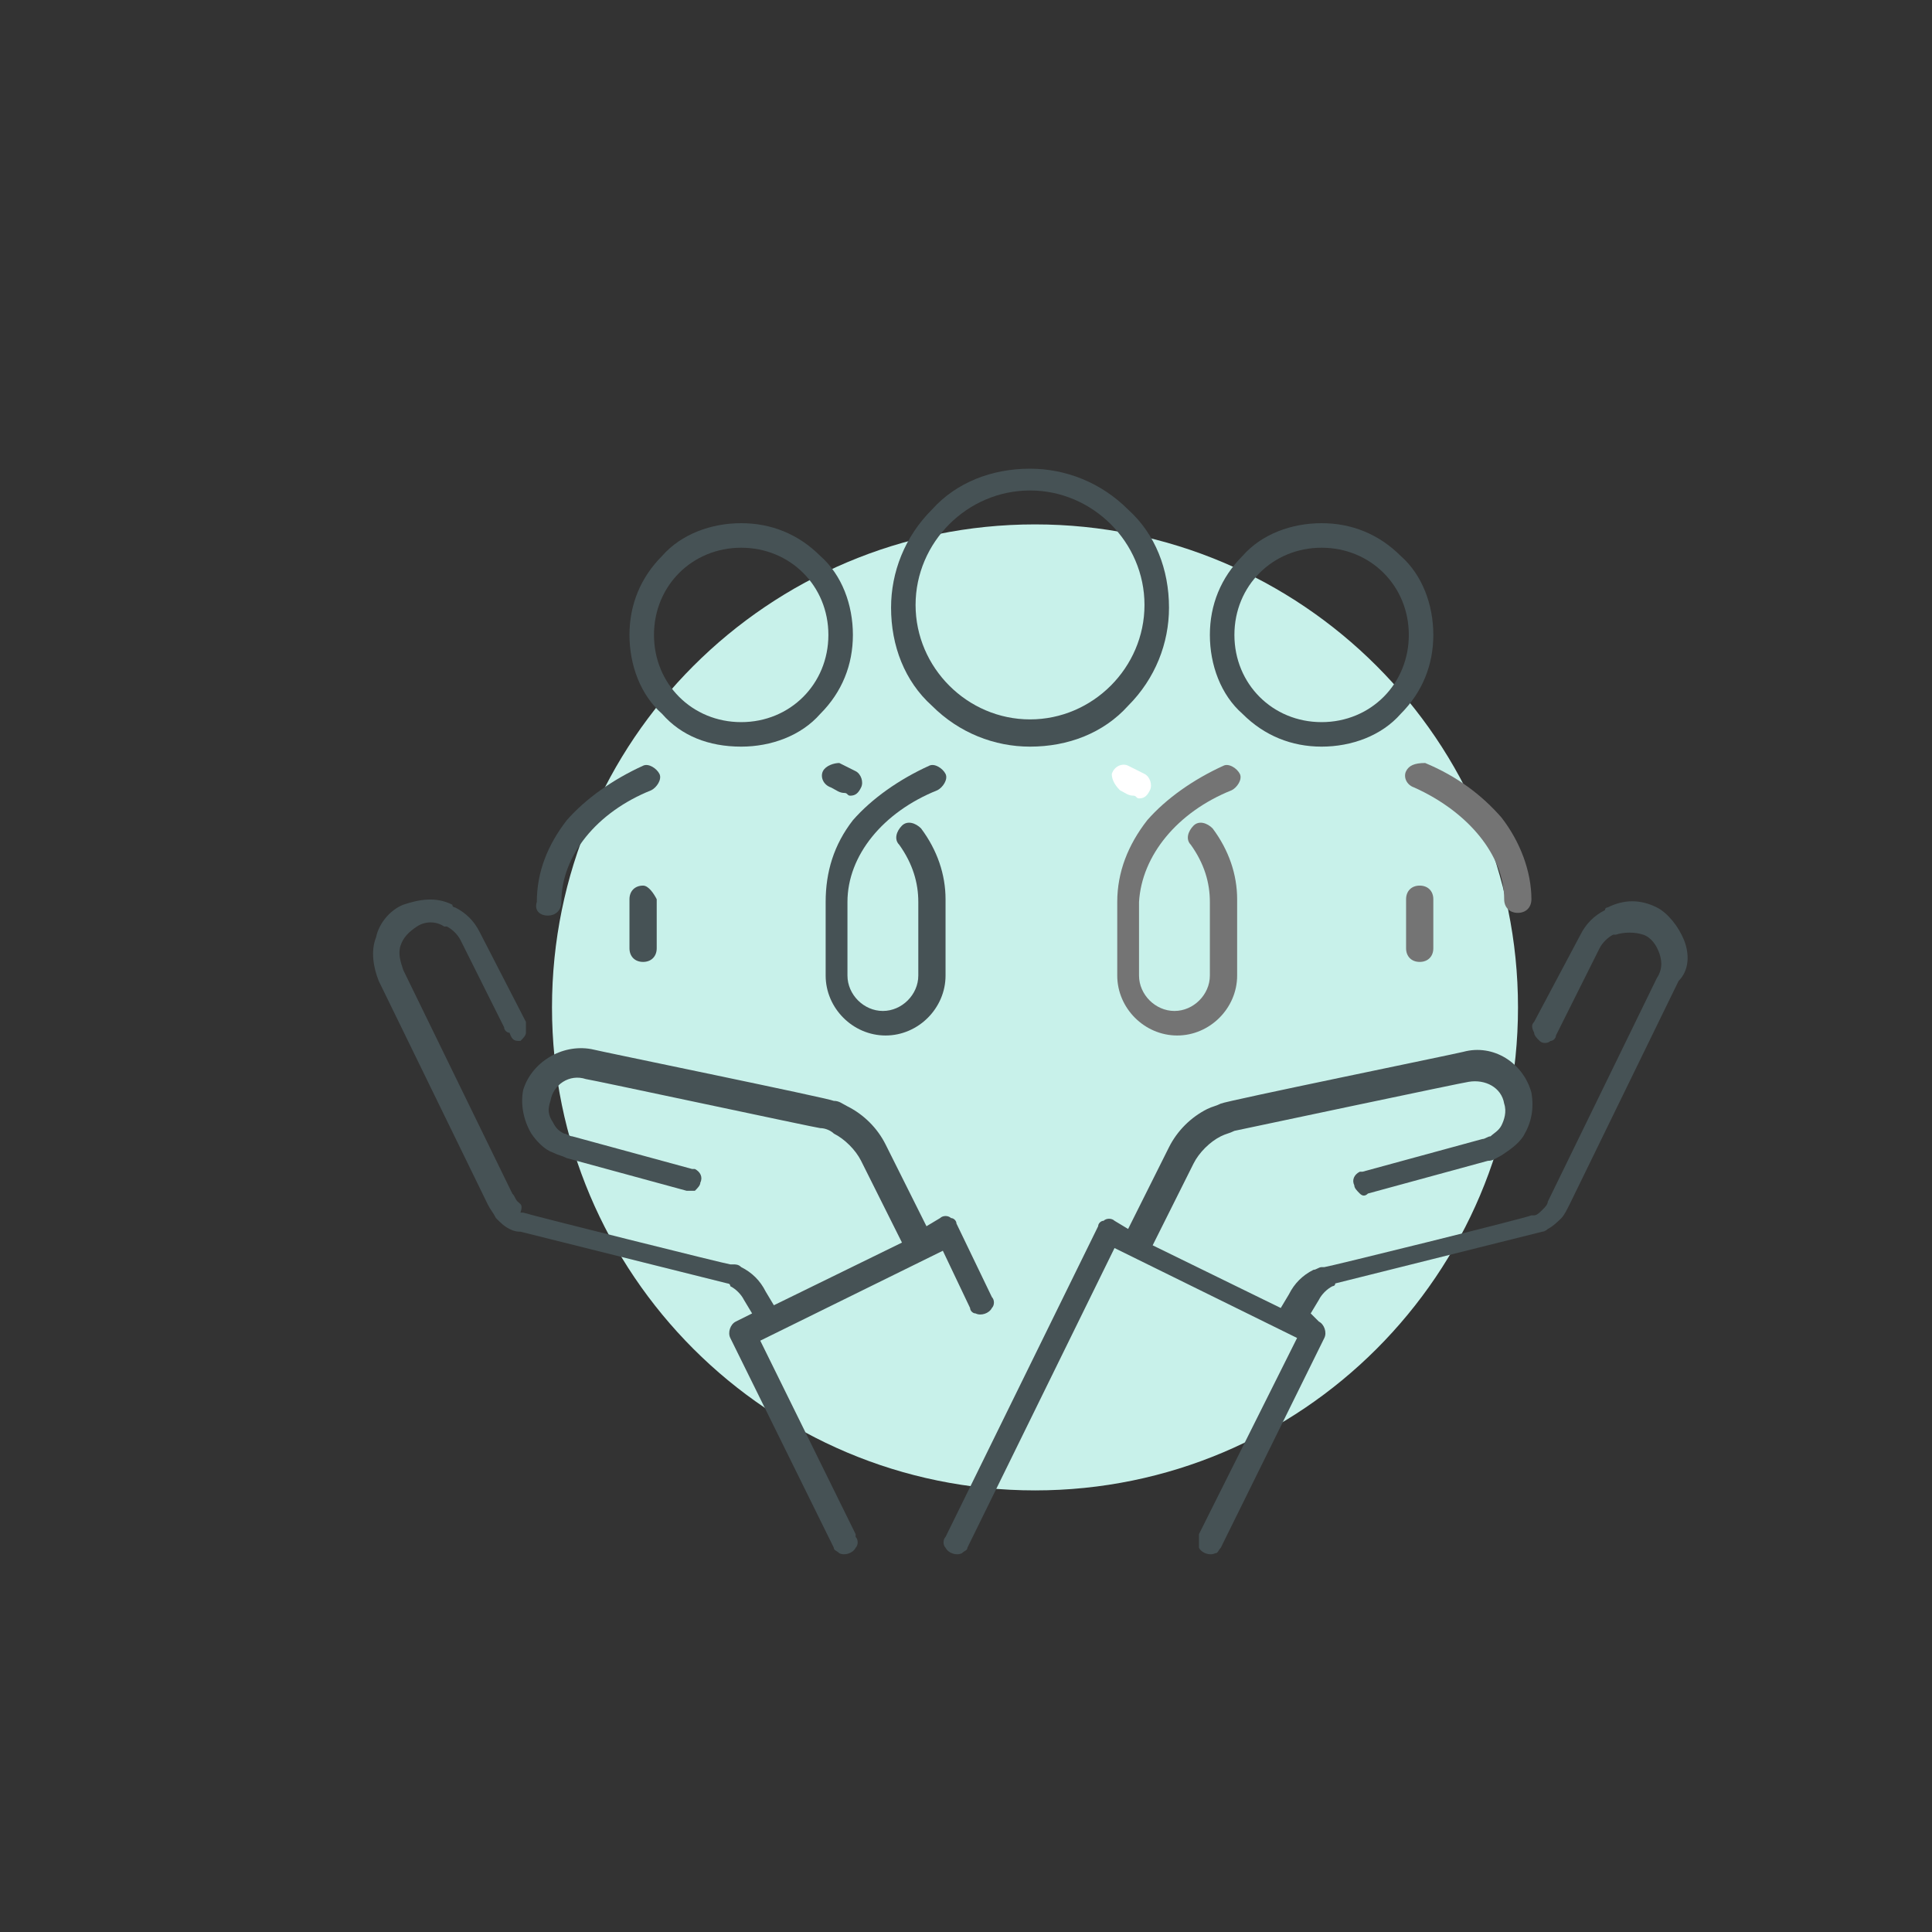 <svg width="70" height="70" viewBox="0 0 70 70" fill="none" xmlns="http://www.w3.org/2000/svg">
<rect x="0" y="0" width="70" height="70" fill="#333333" stroke="none"/>
<path d="M37.5 54C47.165 54 55 46.165 55 36.5C55 26.835 47.165 19 37.5 19C27.835 19 20 26.835 20 36.5C20 46.165 27.835 54 37.5 54Z" fill="#C8F1EA"/>
<path d="M50.945 27.941C50.846 28.138 50.945 28.434 51.241 28.533C53.215 29.422 54.499 31.002 54.499 32.581C54.499 32.877 54.697 33.075 54.993 33.075C55.289 33.075 55.486 32.877 55.486 32.581C55.486 31.594 55.091 30.508 54.4 29.619C53.709 28.829 52.821 28.138 51.636 27.645C51.241 27.645 51.044 27.743 50.945 27.941Z" fill="#747474"/>
<path d="M50.945 32.581V34.358C50.945 34.654 51.142 34.852 51.438 34.852C51.735 34.852 51.932 34.654 51.932 34.358V32.581C51.932 32.285 51.735 32.087 51.438 32.087C51.142 32.087 50.945 32.285 50.945 32.581Z" fill="#747474"/>
<path d="M44.626 28.632C44.824 28.533 45.021 28.237 44.922 28.04C44.824 27.842 44.527 27.645 44.33 27.743C43.244 28.237 42.257 28.928 41.566 29.718C40.874 30.607 40.48 31.594 40.48 32.68V35.346C40.48 36.53 41.467 37.518 42.652 37.518C43.836 37.518 44.824 36.53 44.824 35.346V32.68V32.581C44.824 31.692 44.527 30.804 43.935 30.014C43.738 29.817 43.441 29.718 43.244 29.915C43.047 30.113 42.948 30.409 43.145 30.607C43.639 31.298 43.836 31.989 43.836 32.68V35.346C43.836 36.037 43.244 36.629 42.553 36.629C41.862 36.629 41.269 36.037 41.269 35.346V32.68C41.368 31.001 42.652 29.422 44.626 28.632Z" fill="#747474"/>
<path d="M40.578 28.632C40.776 28.731 40.875 28.829 41.072 28.829C41.171 28.829 41.171 28.928 41.27 28.928C41.467 28.928 41.566 28.829 41.664 28.632C41.763 28.434 41.664 28.138 41.467 28.04C41.27 27.941 41.072 27.842 40.875 27.743C40.677 27.645 40.381 27.743 40.282 28.04C40.282 28.237 40.381 28.434 40.578 28.632Z" fill="white"/>
<path d="M19.845 33.173C20.141 33.173 20.339 32.976 20.339 32.68C20.339 31.001 21.622 29.422 23.597 28.632C23.794 28.533 23.992 28.237 23.893 28.04C23.794 27.842 23.498 27.645 23.3 27.743C22.215 28.237 21.227 28.928 20.536 29.718C19.845 30.607 19.45 31.594 19.45 32.68C19.351 32.976 19.549 33.173 19.845 33.173Z" fill="#465255"/>
<path d="M23.3 32.087C23.004 32.087 22.807 32.285 22.807 32.581V34.358C22.807 34.654 23.004 34.852 23.3 34.852C23.596 34.852 23.794 34.654 23.794 34.358V32.581C23.695 32.384 23.498 32.087 23.3 32.087Z" fill="#465255"/>
<path d="M47.884 27.052C48.97 27.052 50.056 26.657 50.748 25.867C51.537 25.078 51.932 24.09 51.932 23.004C51.932 21.918 51.537 20.832 50.748 20.141C49.958 19.351 48.97 18.956 47.884 18.956C46.798 18.956 45.712 19.351 45.021 20.141C44.231 20.931 43.836 21.918 43.836 23.004C43.836 24.09 44.231 25.176 45.021 25.867C45.811 26.657 46.798 27.052 47.884 27.052ZM47.884 19.845C49.661 19.845 51.044 21.227 51.044 23.004C51.044 24.781 49.661 26.164 47.884 26.164C46.107 26.164 44.725 24.781 44.725 23.004C44.725 21.227 46.107 19.845 47.884 19.845Z" fill="#465255"/>
<path d="M26.855 27.052C27.941 27.052 29.027 26.657 29.718 25.867C30.508 25.078 30.902 24.09 30.902 23.004C30.902 21.918 30.508 20.832 29.718 20.141C28.928 19.351 27.941 18.956 26.855 18.956C25.769 18.956 24.683 19.351 23.991 20.141C23.202 20.931 22.807 21.918 22.807 23.004C22.807 24.09 23.202 25.176 23.991 25.867C24.683 26.657 25.67 27.052 26.855 27.052ZM26.855 19.845C28.632 19.845 30.014 21.227 30.014 23.004C30.014 24.781 28.632 26.164 26.855 26.164C25.077 26.164 23.695 24.781 23.695 23.004C23.695 21.227 25.077 19.845 26.855 19.845Z" fill="#465255"/>
<path d="M37.32 27.052C38.702 27.052 39.986 26.559 40.874 25.571C41.861 24.584 42.355 23.3 42.355 22.017C42.355 20.635 41.861 19.351 40.874 18.463C39.887 17.475 38.603 16.982 37.32 16.982C35.938 16.982 34.654 17.475 33.766 18.463C32.778 19.45 32.285 20.733 32.285 22.017C32.285 23.399 32.778 24.683 33.766 25.571C34.753 26.559 36.036 27.052 37.32 27.052ZM37.32 17.771C39.591 17.771 41.467 19.647 41.467 21.918C41.467 24.189 39.591 26.065 37.32 26.065C35.049 26.065 33.173 24.189 33.173 21.918C33.173 19.647 35.049 17.771 37.32 17.771Z" fill="#465255"/>
<path d="M29.915 32.68V35.346C29.915 36.53 30.902 37.518 32.087 37.518C33.272 37.518 34.259 36.53 34.259 35.346V32.68V32.581C34.259 31.692 33.963 30.804 33.371 30.014C33.173 29.817 32.877 29.718 32.679 29.915C32.482 30.113 32.383 30.409 32.581 30.607C33.074 31.298 33.272 31.989 33.272 32.68V35.346C33.272 36.037 32.679 36.629 31.988 36.629C31.297 36.629 30.705 36.037 30.705 35.346V32.68C30.705 31.001 31.988 29.422 33.963 28.632C34.16 28.533 34.358 28.237 34.259 28.04C34.16 27.842 33.864 27.645 33.667 27.743C32.581 28.237 31.593 28.928 30.902 29.718C30.211 30.607 29.915 31.594 29.915 32.68Z" fill="#465255"/>
<path d="M29.816 27.941C29.718 28.138 29.816 28.434 30.113 28.533C30.31 28.632 30.409 28.731 30.606 28.731C30.705 28.731 30.705 28.829 30.804 28.829C31.001 28.829 31.1 28.731 31.198 28.533C31.297 28.336 31.198 28.04 31.001 27.941C30.804 27.842 30.606 27.743 30.409 27.645C30.211 27.645 29.915 27.743 29.816 27.941Z" fill="#465255"/>
<path d="M35.148 47.391C35.148 47.489 35.247 47.588 35.346 47.588C35.543 47.687 35.839 47.588 35.938 47.391C36.037 47.292 36.037 47.094 35.938 46.996L34.654 44.33C34.654 44.231 34.556 44.133 34.457 44.133C34.358 44.034 34.161 44.034 34.062 44.133L33.568 44.429L32.087 41.467C31.791 40.874 31.297 40.381 30.705 40.085C30.508 39.986 30.409 39.887 30.212 39.887C30.014 39.788 21.819 38.11 21.424 38.011C20.338 37.814 19.252 38.505 18.956 39.492C18.857 39.986 18.956 40.578 19.252 41.072C19.45 41.368 19.746 41.664 20.042 41.763C20.24 41.862 20.338 41.862 20.536 41.961L24.88 43.145C24.979 43.145 25.078 43.145 25.176 43.145C25.275 43.047 25.374 42.948 25.374 42.849C25.472 42.652 25.374 42.454 25.176 42.355H25.078L20.733 41.171C20.635 41.171 20.536 41.072 20.437 41.072C20.24 40.973 20.141 40.874 20.042 40.677C19.845 40.381 19.845 40.183 19.944 39.887C20.042 39.295 20.635 38.9 21.227 39.097C21.326 39.097 29.619 40.874 29.718 40.874C29.915 40.874 30.113 40.973 30.212 41.072C30.606 41.269 31.001 41.664 31.199 42.059L32.68 45.021L28.039 47.292L27.743 46.798C27.546 46.403 27.25 46.107 26.855 45.91C26.756 45.811 26.657 45.811 26.558 45.811C26.558 45.811 26.558 45.811 26.46 45.811C26.361 45.811 19.252 44.034 18.956 43.935H18.857C18.956 43.639 18.857 43.639 18.759 43.54C18.66 43.441 18.66 43.343 18.561 43.244L14.612 35.148C14.513 34.852 14.415 34.556 14.513 34.26C14.612 33.963 14.809 33.766 15.106 33.569C15.402 33.371 15.797 33.371 16.093 33.569C16.093 33.569 16.093 33.569 16.192 33.569C16.389 33.667 16.587 33.865 16.685 34.062L18.265 37.221C18.265 37.32 18.364 37.419 18.462 37.419C18.561 37.715 18.66 37.715 18.857 37.715C18.956 37.616 19.055 37.518 19.055 37.419C19.055 37.32 19.055 37.221 19.055 37.024L17.377 33.766C17.179 33.371 16.883 33.075 16.488 32.877C16.488 32.877 16.389 32.877 16.389 32.779C15.797 32.482 15.204 32.581 14.612 32.779C14.118 32.976 13.723 33.47 13.625 33.963C13.427 34.457 13.526 35.049 13.723 35.543L17.673 43.639C17.771 43.836 17.87 43.935 17.969 44.133C18.166 44.33 18.265 44.429 18.462 44.528C18.66 44.626 18.759 44.626 18.857 44.626L26.361 46.502C26.361 46.502 26.46 46.502 26.46 46.601C26.657 46.7 26.855 46.897 26.953 47.094L27.25 47.588L26.657 47.884C26.46 47.983 26.361 48.279 26.46 48.477L30.212 56.079C30.212 56.178 30.31 56.178 30.409 56.276C30.606 56.375 30.903 56.276 31.001 56.079C31.1 55.98 31.1 55.783 31.001 55.684V55.585L27.546 48.575L34.161 45.317L35.148 47.391Z" fill="#465255"/>
<path d="M61.016 34.062C60.818 33.568 60.423 33.075 60.028 32.877C59.436 32.581 58.843 32.581 58.251 32.877C58.251 32.877 58.152 32.877 58.152 32.976C57.758 33.173 57.461 33.47 57.264 33.865L55.585 37.024C55.487 37.123 55.487 37.221 55.585 37.419C55.585 37.518 55.684 37.616 55.783 37.715C55.882 37.814 56.079 37.814 56.178 37.715C56.276 37.715 56.375 37.616 56.375 37.518L57.955 34.358C58.054 34.161 58.251 33.963 58.449 33.865C58.449 33.865 58.449 33.865 58.547 33.865C58.843 33.766 59.238 33.766 59.535 33.865C59.831 33.963 60.028 34.26 60.127 34.556C60.226 34.852 60.226 35.148 60.028 35.444L56.079 43.54C56.079 43.639 55.98 43.738 55.882 43.836C55.783 43.935 55.684 44.034 55.585 44.034H55.487C55.289 44.133 48.082 45.91 47.983 45.91C47.983 45.91 47.983 45.91 47.884 45.91C47.786 45.91 47.687 46.008 47.588 46.008C47.193 46.206 46.897 46.502 46.7 46.897L46.404 47.391L41.763 45.12L43.244 42.158C43.441 41.763 43.837 41.368 44.231 41.171C44.429 41.072 44.528 41.072 44.725 40.973C44.725 40.973 53.117 39.196 53.216 39.196C53.808 39.097 54.401 39.394 54.499 39.986C54.598 40.282 54.499 40.578 54.401 40.776C54.302 40.973 54.104 41.072 54.006 41.171C53.907 41.171 53.808 41.269 53.709 41.269L49.365 42.454H49.267C49.069 42.553 48.971 42.75 49.069 42.948C49.069 43.047 49.168 43.145 49.267 43.244C49.365 43.343 49.464 43.343 49.563 43.244L53.907 42.059C54.104 42.059 54.203 41.961 54.401 41.862C54.697 41.664 54.993 41.467 55.191 41.171C55.487 40.677 55.585 40.183 55.487 39.591C55.191 38.505 54.104 37.814 53.018 38.11C52.623 38.209 44.429 39.887 44.231 39.986C44.034 40.085 43.935 40.085 43.738 40.183C43.145 40.48 42.652 40.973 42.355 41.566L40.874 44.528L40.381 44.231C40.282 44.133 40.085 44.133 39.986 44.231C39.887 44.231 39.788 44.33 39.788 44.429L34.26 55.684C34.161 55.783 34.161 55.98 34.26 56.079C34.358 56.276 34.654 56.375 34.852 56.276C34.951 56.178 35.049 56.178 35.049 56.079L40.381 45.219L46.996 48.477L43.441 55.585V55.684C43.441 55.783 43.441 55.98 43.441 56.079C43.54 56.276 43.837 56.375 44.034 56.276C44.133 56.276 44.133 56.178 44.231 56.079L47.983 48.477C48.082 48.279 47.983 47.983 47.786 47.884L47.489 47.588L47.786 47.094C47.884 46.897 48.082 46.7 48.279 46.601C48.279 46.601 48.378 46.601 48.378 46.502L55.882 44.626C55.98 44.626 56.079 44.528 56.079 44.528C56.276 44.429 56.474 44.231 56.573 44.133C56.671 44.034 56.77 43.836 56.869 43.639L60.818 35.543C61.213 35.148 61.213 34.556 61.016 34.062Z" fill="#465255"/>
</svg>
